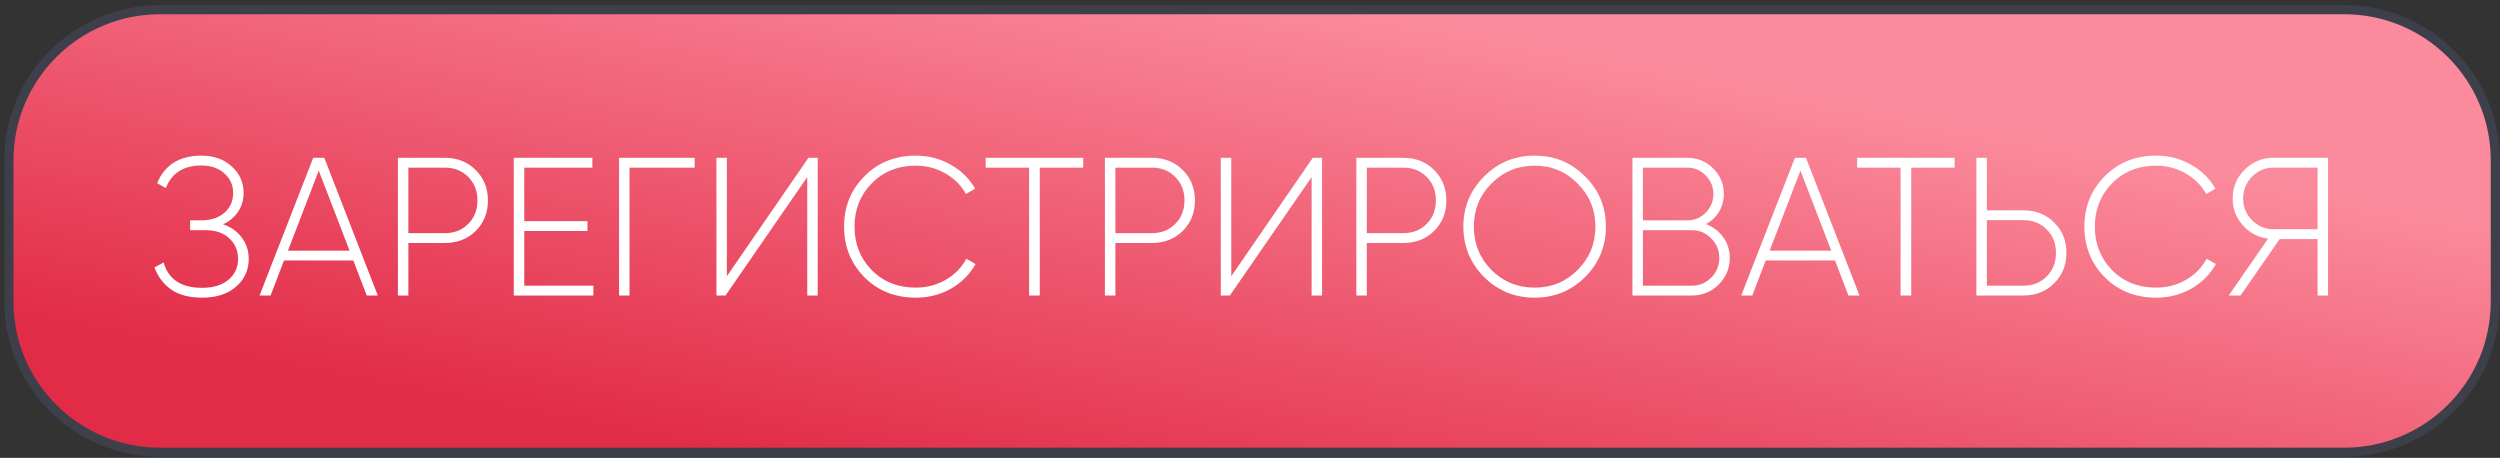 <?xml version="1.0" encoding="UTF-8"?> <svg xmlns="http://www.w3.org/2000/svg" width="273" height="50" viewBox="0 0 273 50" fill="none"><rect x="0" y="0" width="273" height="50" fill="#333333" stroke="none"/> <path d="M255.982 1.055H17.48C8.363 1.055 0.973 8.418 0.973 17.501V32.94C0.973 42.023 8.363 49.386 17.48 49.386H255.982C265.098 49.386 272.489 42.023 272.489 32.94V17.501C272.489 8.418 265.098 1.055 255.982 1.055Z" fill="url(#paint0_linear_231_597)" stroke="#3D3F4A"></path> <path d="M24.36 24.493C25.236 24.793 25.919 25.28 26.408 25.953C26.911 26.612 27.162 27.385 27.162 28.273C27.162 29.505 26.695 30.521 25.761 31.323C24.841 32.111 23.612 32.505 22.074 32.505C20.666 32.505 19.53 32.204 18.668 31.603C17.82 30.987 17.223 30.185 16.878 29.197L17.87 28.66C18.388 30.507 19.789 31.431 22.074 31.431C23.296 31.431 24.252 31.137 24.942 30.55C25.646 29.963 25.998 29.204 25.998 28.273C25.998 27.371 25.682 26.627 25.049 26.039C24.417 25.438 23.555 25.137 22.462 25.137H20.759V24.063H21.966C23.03 24.063 23.878 23.784 24.511 23.225C25.143 22.667 25.459 21.951 25.459 21.077C25.459 20.204 25.136 19.488 24.489 18.929C23.856 18.357 23.023 18.07 21.988 18.07C20.048 18.07 18.754 18.893 18.107 20.54L17.159 20.003C17.992 17.998 19.602 16.996 21.988 16.996C23.354 16.996 24.46 17.39 25.308 18.177C26.171 18.951 26.602 19.917 26.602 21.077C26.602 21.836 26.4 22.516 25.998 23.118C25.61 23.705 25.064 24.163 24.36 24.493ZM40.047 32.269L38.581 28.445H31.014L29.548 32.269H28.341L34.205 17.232H35.412L41.255 32.269H40.047ZM31.445 27.371H38.172L34.809 18.628L31.445 27.371ZM48.583 17.232C49.934 17.232 51.055 17.676 51.946 18.564C52.837 19.452 53.283 20.562 53.283 21.893C53.283 23.225 52.837 24.335 51.946 25.223C51.055 26.096 49.934 26.533 48.583 26.533H44.595V32.269H43.452V17.232H48.583ZM48.583 25.459C49.618 25.459 50.465 25.123 51.127 24.45C51.802 23.776 52.14 22.924 52.14 21.893C52.14 20.848 51.802 19.989 51.127 19.316C50.465 18.642 49.618 18.306 48.583 18.306H44.595V25.459H48.583ZM57.248 31.195H64.794V32.269H56.105V17.232H64.686V18.306H57.248V24.149H64.147V25.223H57.248V31.195ZM75.858 17.232V18.306H68.743V32.269H67.601V17.232H75.858ZM88.151 32.269V19.337L79.225 32.269H78.234V17.232H79.376V30.163L88.28 17.232H89.294V32.269H88.151ZM100.019 32.505C97.749 32.505 95.873 31.76 94.392 30.271C92.912 28.767 92.172 26.927 92.172 24.75C92.172 22.573 92.912 20.741 94.392 19.251C95.873 17.748 97.749 16.996 100.019 16.996C101.399 16.996 102.665 17.325 103.814 17.984C104.964 18.628 105.855 19.502 106.487 20.605L105.474 21.185C104.971 20.253 104.231 19.509 103.253 18.951C102.276 18.378 101.198 18.091 100.019 18.091C98.065 18.091 96.455 18.736 95.19 20.025C93.94 21.299 93.314 22.874 93.314 24.75C93.314 26.627 93.94 28.209 95.19 29.497C96.455 30.772 98.065 31.409 100.019 31.409C101.198 31.409 102.283 31.123 103.275 30.55C104.267 29.977 105.015 29.211 105.517 28.252L106.53 28.832C105.913 29.949 105.021 30.843 103.857 31.517C102.693 32.175 101.414 32.505 100.019 32.505ZM118.285 17.232V18.306H113.542V32.269H112.378V18.306H107.635V17.232H118.285ZM125.788 17.232C127.14 17.232 128.261 17.676 129.152 18.564C130.043 19.452 130.488 20.562 130.488 21.893C130.488 23.225 130.043 24.335 129.152 25.223C128.261 26.096 127.14 26.533 125.788 26.533H121.8V32.269H120.657V17.232H125.788ZM125.788 25.459C126.823 25.459 127.672 25.123 128.333 24.45C129.008 23.776 129.346 22.924 129.346 21.893C129.346 20.848 129.008 19.989 128.333 19.316C127.672 18.642 126.823 18.306 125.788 18.306H121.8V25.459H125.788ZM143.229 32.269V19.337L134.303 32.269H133.311V17.232H134.454V30.163L143.358 17.232H144.371V32.269H143.229ZM153.243 17.232C154.595 17.232 155.716 17.676 156.606 18.564C157.498 19.452 157.943 20.562 157.943 21.893C157.943 23.225 157.498 24.335 156.606 25.223C155.716 26.096 154.595 26.533 153.243 26.533H149.255V32.269H148.112V17.232H153.243ZM153.243 25.459C154.278 25.459 155.126 25.123 155.787 24.45C156.463 23.776 156.801 22.924 156.801 21.893C156.801 20.848 156.463 19.989 155.787 19.316C155.126 18.642 154.278 18.306 153.243 18.306H149.255V25.459H153.243ZM173.1 30.249C171.591 31.753 169.752 32.505 167.581 32.505C165.411 32.505 163.571 31.753 162.062 30.249C160.553 28.732 159.798 26.898 159.798 24.75C159.798 22.602 160.553 20.776 162.062 19.273C163.571 17.755 165.411 16.996 167.581 16.996C169.752 16.996 171.591 17.755 173.1 19.273C174.609 20.776 175.364 22.602 175.364 24.75C175.364 26.898 174.609 28.732 173.1 30.249ZM162.859 29.476C164.153 30.765 165.727 31.409 167.581 31.409C169.435 31.409 171.002 30.765 172.281 29.476C173.575 28.173 174.221 26.598 174.221 24.75C174.221 22.903 173.575 21.335 172.281 20.046C171.002 18.743 169.435 18.091 167.581 18.091C165.727 18.091 164.153 18.743 162.859 20.046C161.581 21.335 160.941 22.903 160.941 24.75C160.941 26.598 161.581 28.173 162.859 29.476ZM186.303 24.471C187.08 24.772 187.705 25.252 188.179 25.91C188.653 26.569 188.891 27.321 188.891 28.166C188.891 29.297 188.488 30.264 187.683 31.066C186.879 31.868 185.909 32.269 184.773 32.269H178.262V17.232H184.277C185.37 17.232 186.303 17.619 187.08 18.392C187.856 19.165 188.244 20.096 188.244 21.185C188.244 21.901 188.065 22.552 187.705 23.139C187.36 23.712 186.893 24.156 186.303 24.471ZM184.277 18.306H179.404V24.063H184.277C185.053 24.063 185.715 23.784 186.26 23.225C186.821 22.653 187.101 21.972 187.101 21.185C187.101 20.397 186.821 19.724 186.26 19.165C185.715 18.593 185.053 18.306 184.277 18.306ZM184.773 31.195C185.592 31.195 186.289 30.901 186.864 30.314C187.453 29.712 187.748 28.996 187.748 28.166C187.748 27.335 187.453 26.627 186.864 26.039C186.289 25.438 185.592 25.137 184.773 25.137H179.404V31.195H184.773ZM201.849 32.269L200.383 28.445H192.816L191.35 32.269H190.142L196.007 17.232H197.214L203.057 32.269H201.849ZM193.247 27.371H199.974L196.61 18.628L193.247 27.371ZM213.45 17.232V18.306H208.707V32.269H207.543V18.306H202.8V17.232H213.45ZM220.954 22.967C222.305 22.967 223.426 23.411 224.317 24.299C225.208 25.173 225.654 26.276 225.654 27.607C225.654 28.939 225.208 30.049 224.317 30.937C223.426 31.825 222.305 32.269 220.954 32.269H215.822V17.232H216.965V22.967H220.954ZM220.954 31.195C221.989 31.195 222.837 30.858 223.498 30.185C224.173 29.512 224.511 28.652 224.511 27.607C224.511 26.576 224.173 25.724 223.498 25.051C222.837 24.378 221.989 24.041 220.954 24.041H216.965V31.195H220.954ZM235.462 32.505C233.191 32.505 231.315 31.76 229.835 30.271C228.354 28.767 227.614 26.927 227.614 24.75C227.614 22.573 228.354 20.741 229.835 19.251C231.315 17.748 233.191 16.996 235.462 16.996C236.842 16.996 238.106 17.325 239.256 17.984C240.406 18.628 241.297 19.502 241.93 20.605L240.916 21.185C240.413 20.253 239.673 19.509 238.696 18.951C237.718 18.378 236.64 18.091 235.462 18.091C233.507 18.091 231.897 18.736 230.633 20.025C229.382 21.299 228.757 22.874 228.757 24.75C228.757 26.627 229.382 28.209 230.633 29.497C231.897 30.772 233.507 31.409 235.462 31.409C236.64 31.409 237.726 31.123 238.717 30.55C239.709 29.977 240.456 29.211 240.96 28.252L241.973 28.832C241.354 29.949 240.464 30.843 239.299 31.517C238.135 32.175 236.856 32.505 235.462 32.505ZM254.223 17.232V32.269H253.08V26.104H248.941L244.672 32.269H243.378L247.669 26.061C246.576 25.918 245.657 25.43 244.909 24.6C244.176 23.77 243.809 22.796 243.809 21.679C243.809 20.447 244.241 19.402 245.103 18.543C245.98 17.669 247.029 17.232 248.251 17.232H254.223ZM248.251 25.03H253.08V18.306H248.251C247.345 18.306 246.569 18.636 245.922 19.294C245.276 19.953 244.952 20.748 244.952 21.679C244.952 22.595 245.276 23.383 245.922 24.041C246.569 24.7 247.345 25.03 248.251 25.03Z" fill="white"></path> <defs> <linearGradient id="paint0_linear_231_597" x1="148.951" y1="0.659" x2="137.332" y2="61.264" gradientUnits="userSpaceOnUse"> <stop stop-color="#FB8B9C"></stop> <stop offset="1" stop-color="#E22B47"></stop> </linearGradient> </defs> </svg> 